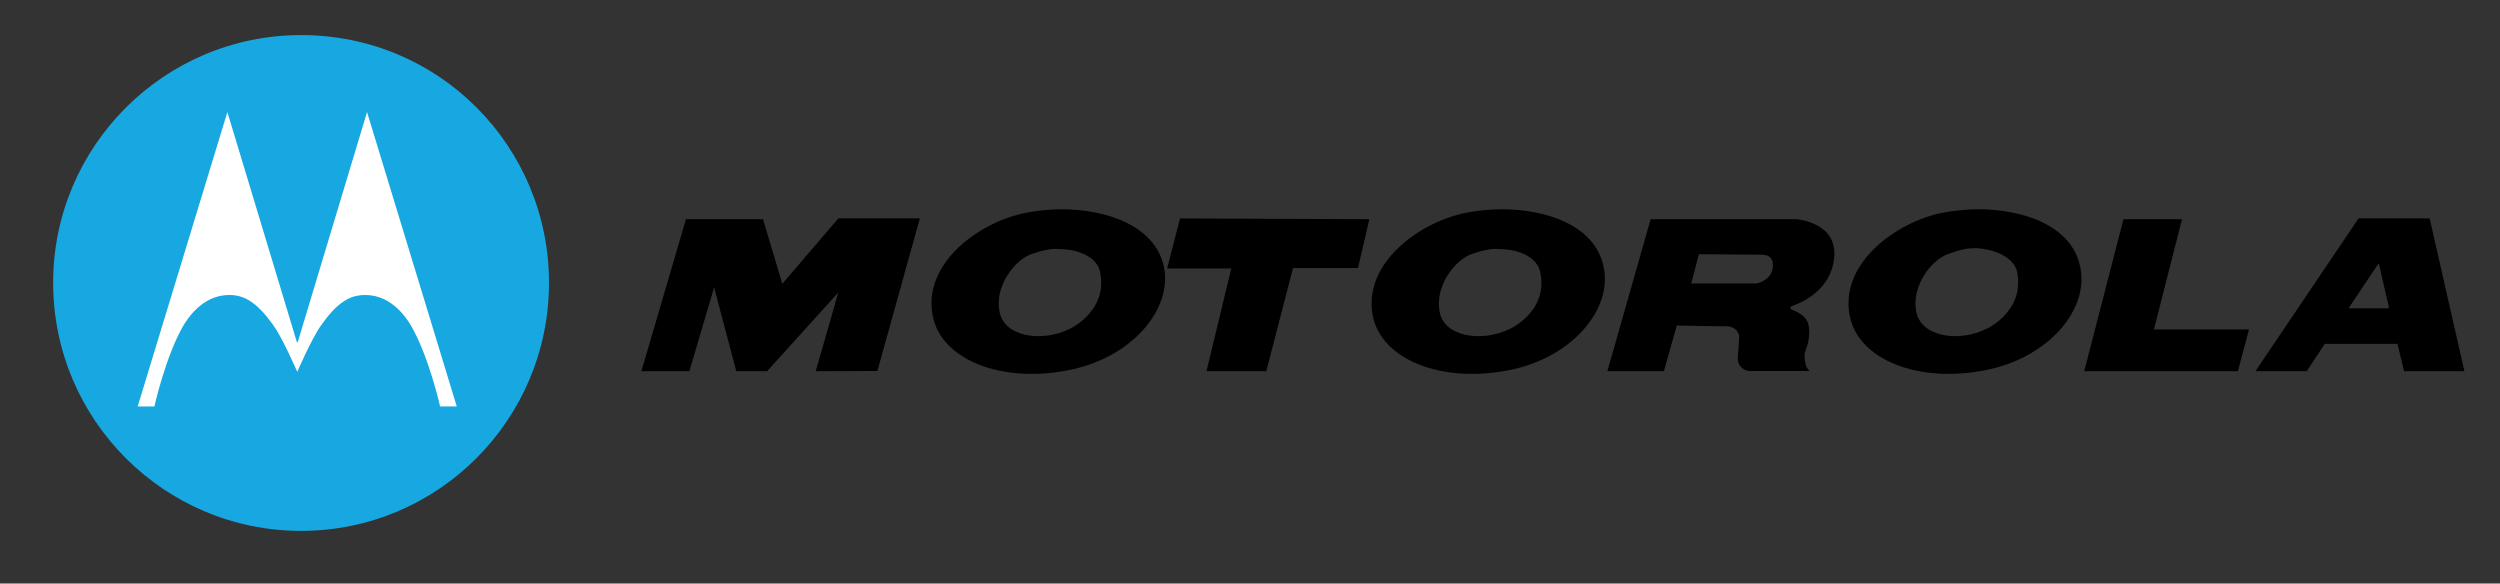<?xml version="1.0" encoding="utf-8"?>
<!-- Generator: Adobe Illustrator 16.0.0, SVG Export Plug-In . SVG Version: 6.00 Build 0)  -->
<!DOCTYPE svg PUBLIC "-//W3C//DTD SVG 1.1//EN" "http://www.w3.org/Graphics/SVG/1.1/DTD/svg11.dtd">
<svg version="1.1" id="Layer_1" xmlns="http://www.w3.org/2000/svg" xmlns:xlink="http://www.w3.org/1999/xlink" x="0px" y="0px"
	 width="874px" height="204px" viewBox="55.5 37 874 204" enable-background="new 55.5 37 874 204" xml:space="preserve">
<rect x="55.5" y="37" width="874" height="204" fill="#333333" stroke="none"/>
<polygon points="279.724,166.781 295.309,113.635 322.248,113.635 328.994,136.216 348.568,113.363 377.078,113.363 
	362.235,166.691 340.682,166.781 348.568,139.26 323.676,166.781 312.903,166.781 305.159,137.47 296.495,166.781 "/>
<polygon points="468.029,113.363 534.215,113.635 530.256,130.723 507.538,130.723 498.194,166.781 477.291,166.781 
	485.955,130.852 463.533,130.852 "/>
<path d="M696.683,127.415c1.571-12.729-13.16-13.78-13.16-13.78h-50.955l-15.14,53.146h19.755l4.526-15.979l15.796,0.28
	c5.732-0.582,5.998,3.437,5.998,3.437s-0.092,3.596-0.477,7.344c-0.257,4.14,3.642,4.828,3.642,4.828h21.471
	c-1.715-1.375-1.746-4.08-1.746-5.817c0-1.353,2.215-4.569,1.482-9.662c-0.509-4.442-5.531-5.56-6.248-6.165
	c-0.644-0.266,0.211-1.035,0.211-1.035S695.383,140.159,696.683,127.415 M669.538,136.11h-22.776l2.667-10.236l21.915,0.167
	c0,0,4.285-0.333,3.96,4.042C675.008,135.143,669.538,136.11,669.538,136.11"/>
<polygon points="797.868,113.635 818.334,113.635 808.513,152.18 841.754,152.18 837.868,166.781 784.143,166.781 "/>
<path d="M904.907,113.363h-24.868l-36.051,53.418h17.919l6.157-9.307l0.174-0.258h25.467v0.258l2.273,9.307h21.085L904.907,113.363z
	 M890.473,144.781h-13.568l-0.295-0.12L887.111,129l3.604,15.661L890.473,144.781z"/>
<path d="M462.431,130.384c-3.075-14.664-20.344-20.231-35.99-20.231c-4.049,0.038-8.779,0.514-12.479,1.27
	c-15.91,3.165-35.923,17.421-32.409,35.861c2.9,15.435,23.864,23.774,47.375,19.151
	C451.017,162.211,465.393,145.281,462.431,130.384 M429.403,151.99c-9.142,4.652-22.98,3.074-24.515-6.225
	c-1.632-8.908,5.379-17.822,11.112-19.921c4.058-1.375,7.365-2.146,10.327-1.722c6.444,0,12.918,3.06,13.75,7.947
	C443.212,146.738,427.414,152.919,429.403,151.99"/>
<path d="M616.151,130.384c-2.925-14.664-20.163-20.231-35.718-20.231c-4.148,0.038-8.877,0.514-12.603,1.27
	c-15.818,3.165-35.897,17.421-32.438,35.861c3.015,15.435,23.955,23.774,47.496,19.151
	C604.918,162.211,619.256,145.281,616.151,130.384 M583.267,151.99c-9.104,4.652-23.095,3.074-24.515-6.225
	c-1.564-8.908,5.387-17.822,11.149-19.921c3.959-1.375,7.365-2.146,10.41-1.722c6.33,0,12.714,3.06,13.636,7.947
	C597.174,146.738,581.377,152.919,583.267,151.99"/>
<path d="M782.752,130.384c-2.896-14.664-20.201-20.231-35.695-20.231c-4.2,0.038-8.811,0.514-12.685,1.27
	c-15.706,3.165-35.727,17.421-32.242,35.861c2.931,15.435,23.901,23.774,47.32,19.151
	C771.541,162.211,785.916,145.281,782.752,130.384 M749.828,151.99c-9.021,4.652-22.83,3.074-24.446-6.225
	c-1.633-8.908,5.318-17.822,11.061-19.921c4.843-1.722,6.8-2.146,10.463-2.063c6.452,0.521,12.745,3.4,13.78,8.287
	C763.669,146.738,748.054,152.919,749.828,151.99"/>
<path fill="#FFFFFF" d="M161.399,220.943c-47.232,0-85.667-38.457-85.667-85.716c0-47.177,38.434-85.561,85.667-85.561
	c47.209,0,85.626,38.384,85.626,85.561C247.025,182.486,208.608,220.943,161.399,220.943"/>
<path fill="#17A8E1" d="M160.784,49.264c48.481,0,86.644,39.116,86.644,86.587c0,47.909-38.794,86.745-86.644,86.745
	c-47.875,0-86.703-38.836-86.703-86.745C74.081,88.092,112.908,49.264,160.784,49.264"/>
<path fill="#FFFFFF" d="M159.263,156.52l-24.275-80.342L103.63,179.1h5.842c0,0,3.986-17.922,10.371-28.687
	c3.566-5.694,8.924-10.453,16.196-10.272c5.054,0.066,9.433,2.762,14.964,10.469c3.36,4.66,8.415,16.395,8.415,16.395
	s5.054-11.734,8.422-16.395c5.432-7.707,9.837-10.402,14.979-10.469c7.232-0.181,12.606,4.578,16.115,10.272
	c6.418,10.765,10.428,28.687,10.428,28.687h5.826L183.816,76.177l-24.199,80.342l-0.197,0.18L159.263,156.52"/>
</svg>
